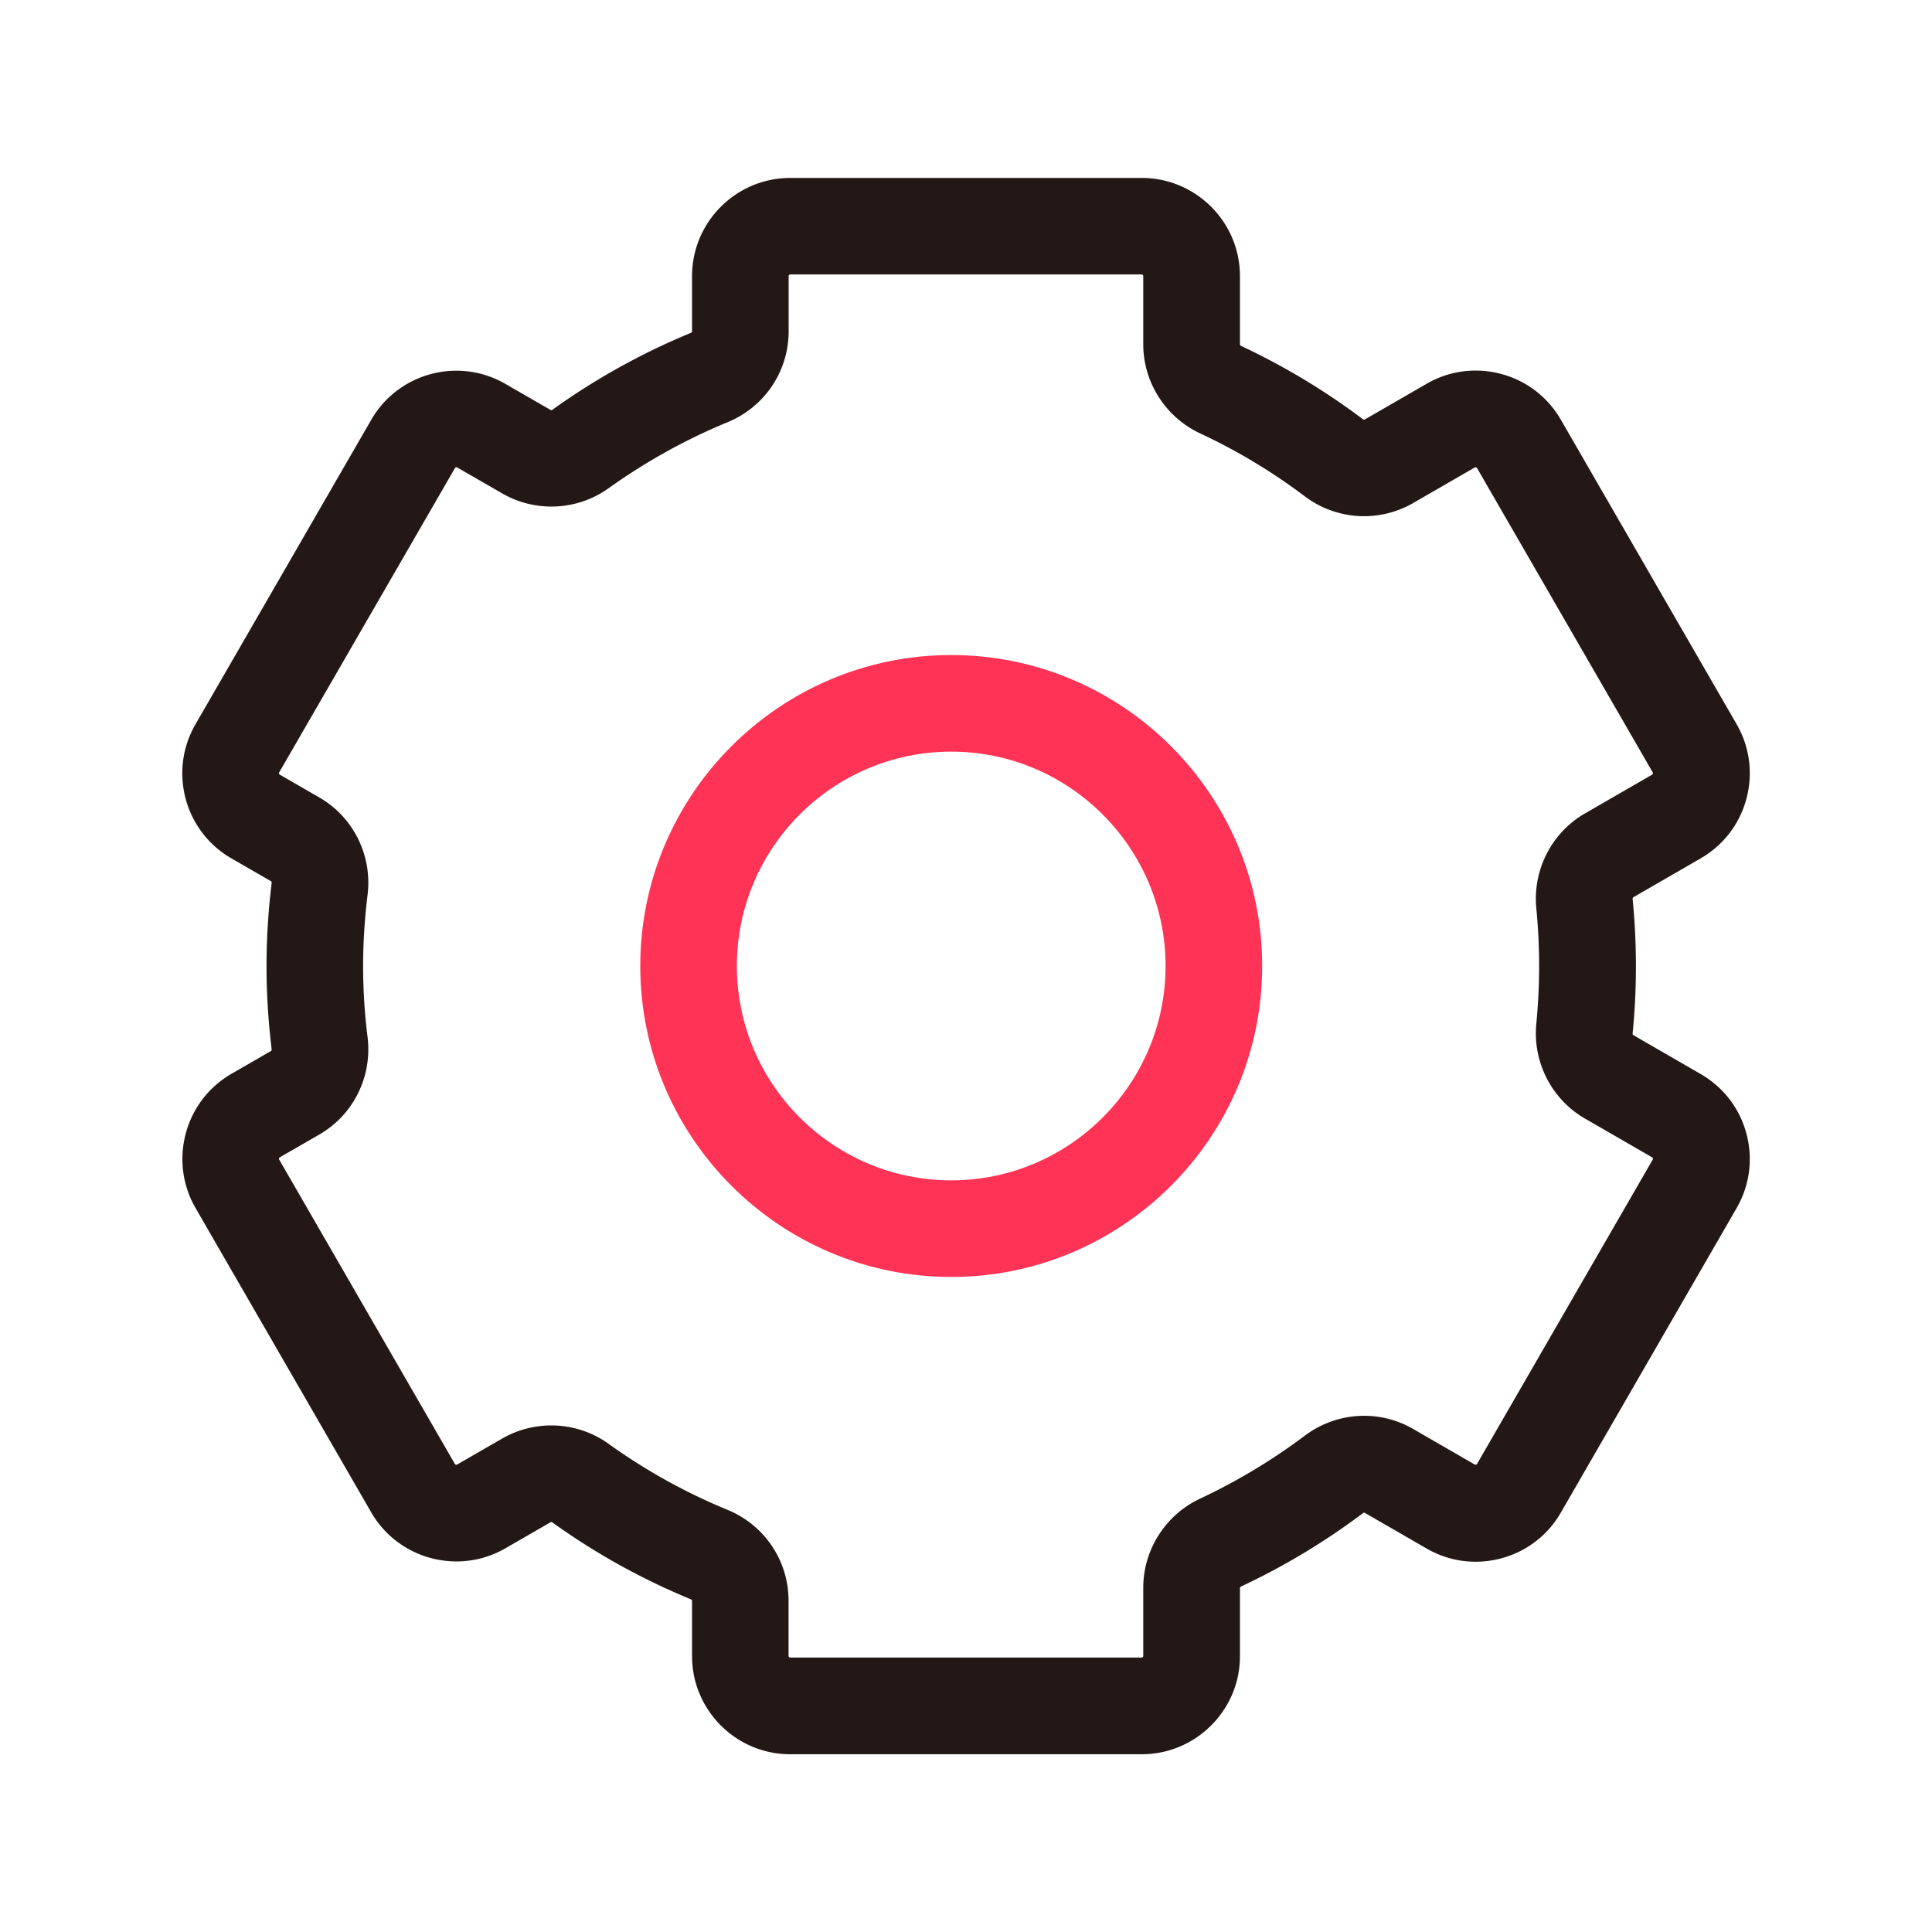<?xml version="1.0" standalone="no"?><!DOCTYPE svg PUBLIC "-//W3C//DTD SVG 1.1//EN" "http://www.w3.org/Graphics/SVG/1.1/DTD/svg11.dtd"><svg t="1676875694267" class="icon" viewBox="0 0 1024 1024" version="1.1" xmlns="http://www.w3.org/2000/svg" p-id="2311" xmlns:xlink="http://www.w3.org/1999/xlink" width="100" height="100"><path d="M605.133 929.792H418.867c-28.723 0-52.07-23.347-52.07-52.07v-29.286c0-0.41-0.307-0.666-0.614-0.768a362.578 362.578 0 0 1-73.421-40.755c-0.307-0.205-0.666-0.256-0.922-0.102l-23.962 13.824c-24.883 14.336-56.781 5.786-71.117-19.046l-93.133-161.331c-14.336-24.883-5.786-56.781 19.046-71.117l20.941-12.083c0.358-0.205 0.41-0.717 0.358-1.075-1.792-14.643-2.714-29.44-2.714-43.93s0.922-29.286 2.714-43.93c0.051-0.358 0-0.87-0.358-1.075l-20.941-12.083a51.758 51.758 0 0 1-24.269-31.59c-3.584-13.466-1.741-27.494 5.222-39.526l93.133-161.331c14.336-24.883 46.234-33.434 71.117-19.046l23.962 13.824c0.256 0.154 0.614 0.102 0.922-0.102 22.835-16.384 47.514-30.106 73.421-40.755 0.307-0.102 0.614-0.41 0.614-0.768v-29.286c0-28.723 23.347-52.07 52.07-52.07h186.266c28.723 0 52.07 23.347 52.07 52.07v36.198c0 0.358 0.307 0.666 0.614 0.768 22.733 10.65 44.442 23.706 64.512 38.81 0.256 0.205 0.717 0.358 1.075 0.154l32.717-18.893c12.032-6.963 26.061-8.806 39.526-5.222s24.678 12.237 31.642 24.269l93.133 161.331c6.963 12.032 8.806 26.061 5.222 39.526s-12.237 24.678-24.269 31.642l-35.635 20.582c-0.358 0.205-0.41 0.666-0.41 1.024 1.178 11.776 1.741 23.757 1.741 35.533s-0.563 23.706-1.741 35.533c-0.051 0.358 0.051 0.819 0.41 1.024l35.635 20.582c12.032 6.963 20.685 18.176 24.269 31.59 3.584 13.414 1.741 27.443-5.222 39.526l-93.133 161.331a51.717 51.717 0 0 1-31.642 24.269c-13.466 3.584-27.494 1.741-39.526-5.222l-32.717-18.893c-0.358-0.205-0.768-0.051-1.075 0.205-20.07 15.104-41.779 28.16-64.512 38.81-0.307 0.154-0.614 0.41-0.614 0.768v36.198c0 28.57-23.347 51.968-52.07 51.968z m-312.934-174.285c10.701 0 21.402 3.277 30.413 9.779 19.61 14.08 40.806 25.856 63.027 34.97 19.61 8.09 32.307 26.982 32.307 48.128v29.286c0 0.461 0.41 0.87 0.87 0.87h186.266c0.461 0 0.87-0.41 0.87-0.87v-36.198c0-20.07 11.827-38.605 30.106-47.155 19.558-9.165 38.195-20.378 55.45-33.331 16.794-12.646 39.373-14.08 57.446-3.635l32.717 18.893c0.358 0.205 0.973 0.051 1.178-0.307l93.133-161.331c0.256-0.41 0.102-0.922-0.307-1.178l-35.635-20.582c-17.664-10.189-27.75-29.952-25.754-50.33 0.973-10.138 1.485-20.429 1.485-30.515s-0.512-20.378-1.485-30.515c-1.997-20.378 8.09-40.141 25.754-50.33l35.635-20.582c0.358-0.205 0.512-0.819 0.307-1.178L782.848 248.064c-0.205-0.358-0.87-0.512-1.178-0.307l-32.717 18.893a52.081 52.081 0 0 1-57.446-3.635 309.381 309.381 0 0 0-55.45-33.331c-18.278-8.55-30.106-27.085-30.106-47.155v-36.198c0-0.461-0.41-0.87-0.87-0.87H418.867c-0.461 0-0.87 0.41-0.87 0.87v29.286c0 21.146-12.698 40.038-32.307 48.128a314.757 314.757 0 0 0-63.027 34.97 52.214 52.214 0 0 1-56.371 2.867l-23.962-13.824c-0.358-0.205-0.973-0.051-1.178 0.307L147.968 409.395c-0.205 0.358-0.051 0.973 0.307 1.178l20.941 12.083c18.125 10.445 28.16 30.72 25.6 51.661-1.536 12.595-2.355 25.242-2.355 37.683s0.768 25.088 2.355 37.683c2.56 20.941-7.475 41.216-25.6 51.661l-20.941 12.083c-0.41 0.256-0.563 0.768-0.307 1.178l93.133 161.331c0.256 0.41 0.768 0.563 1.178 0.307l23.962-13.824c8.038-4.608 16.998-6.912 25.958-6.912z" fill="#231815" p-id="2312"></path><path d="M504.166 676.813c-90.88 0-164.813-73.933-164.813-164.813s73.933-164.813 164.813-164.813 164.813 73.933 164.813 164.813-73.933 164.813-164.813 164.813z m0-278.426c-62.669 0-113.613 50.995-113.613 113.613s50.995 113.613 113.613 113.613 113.613-50.995 113.613-113.613-50.995-113.613-113.613-113.613z" fill="#FF3355" p-id="2313"></path></svg>